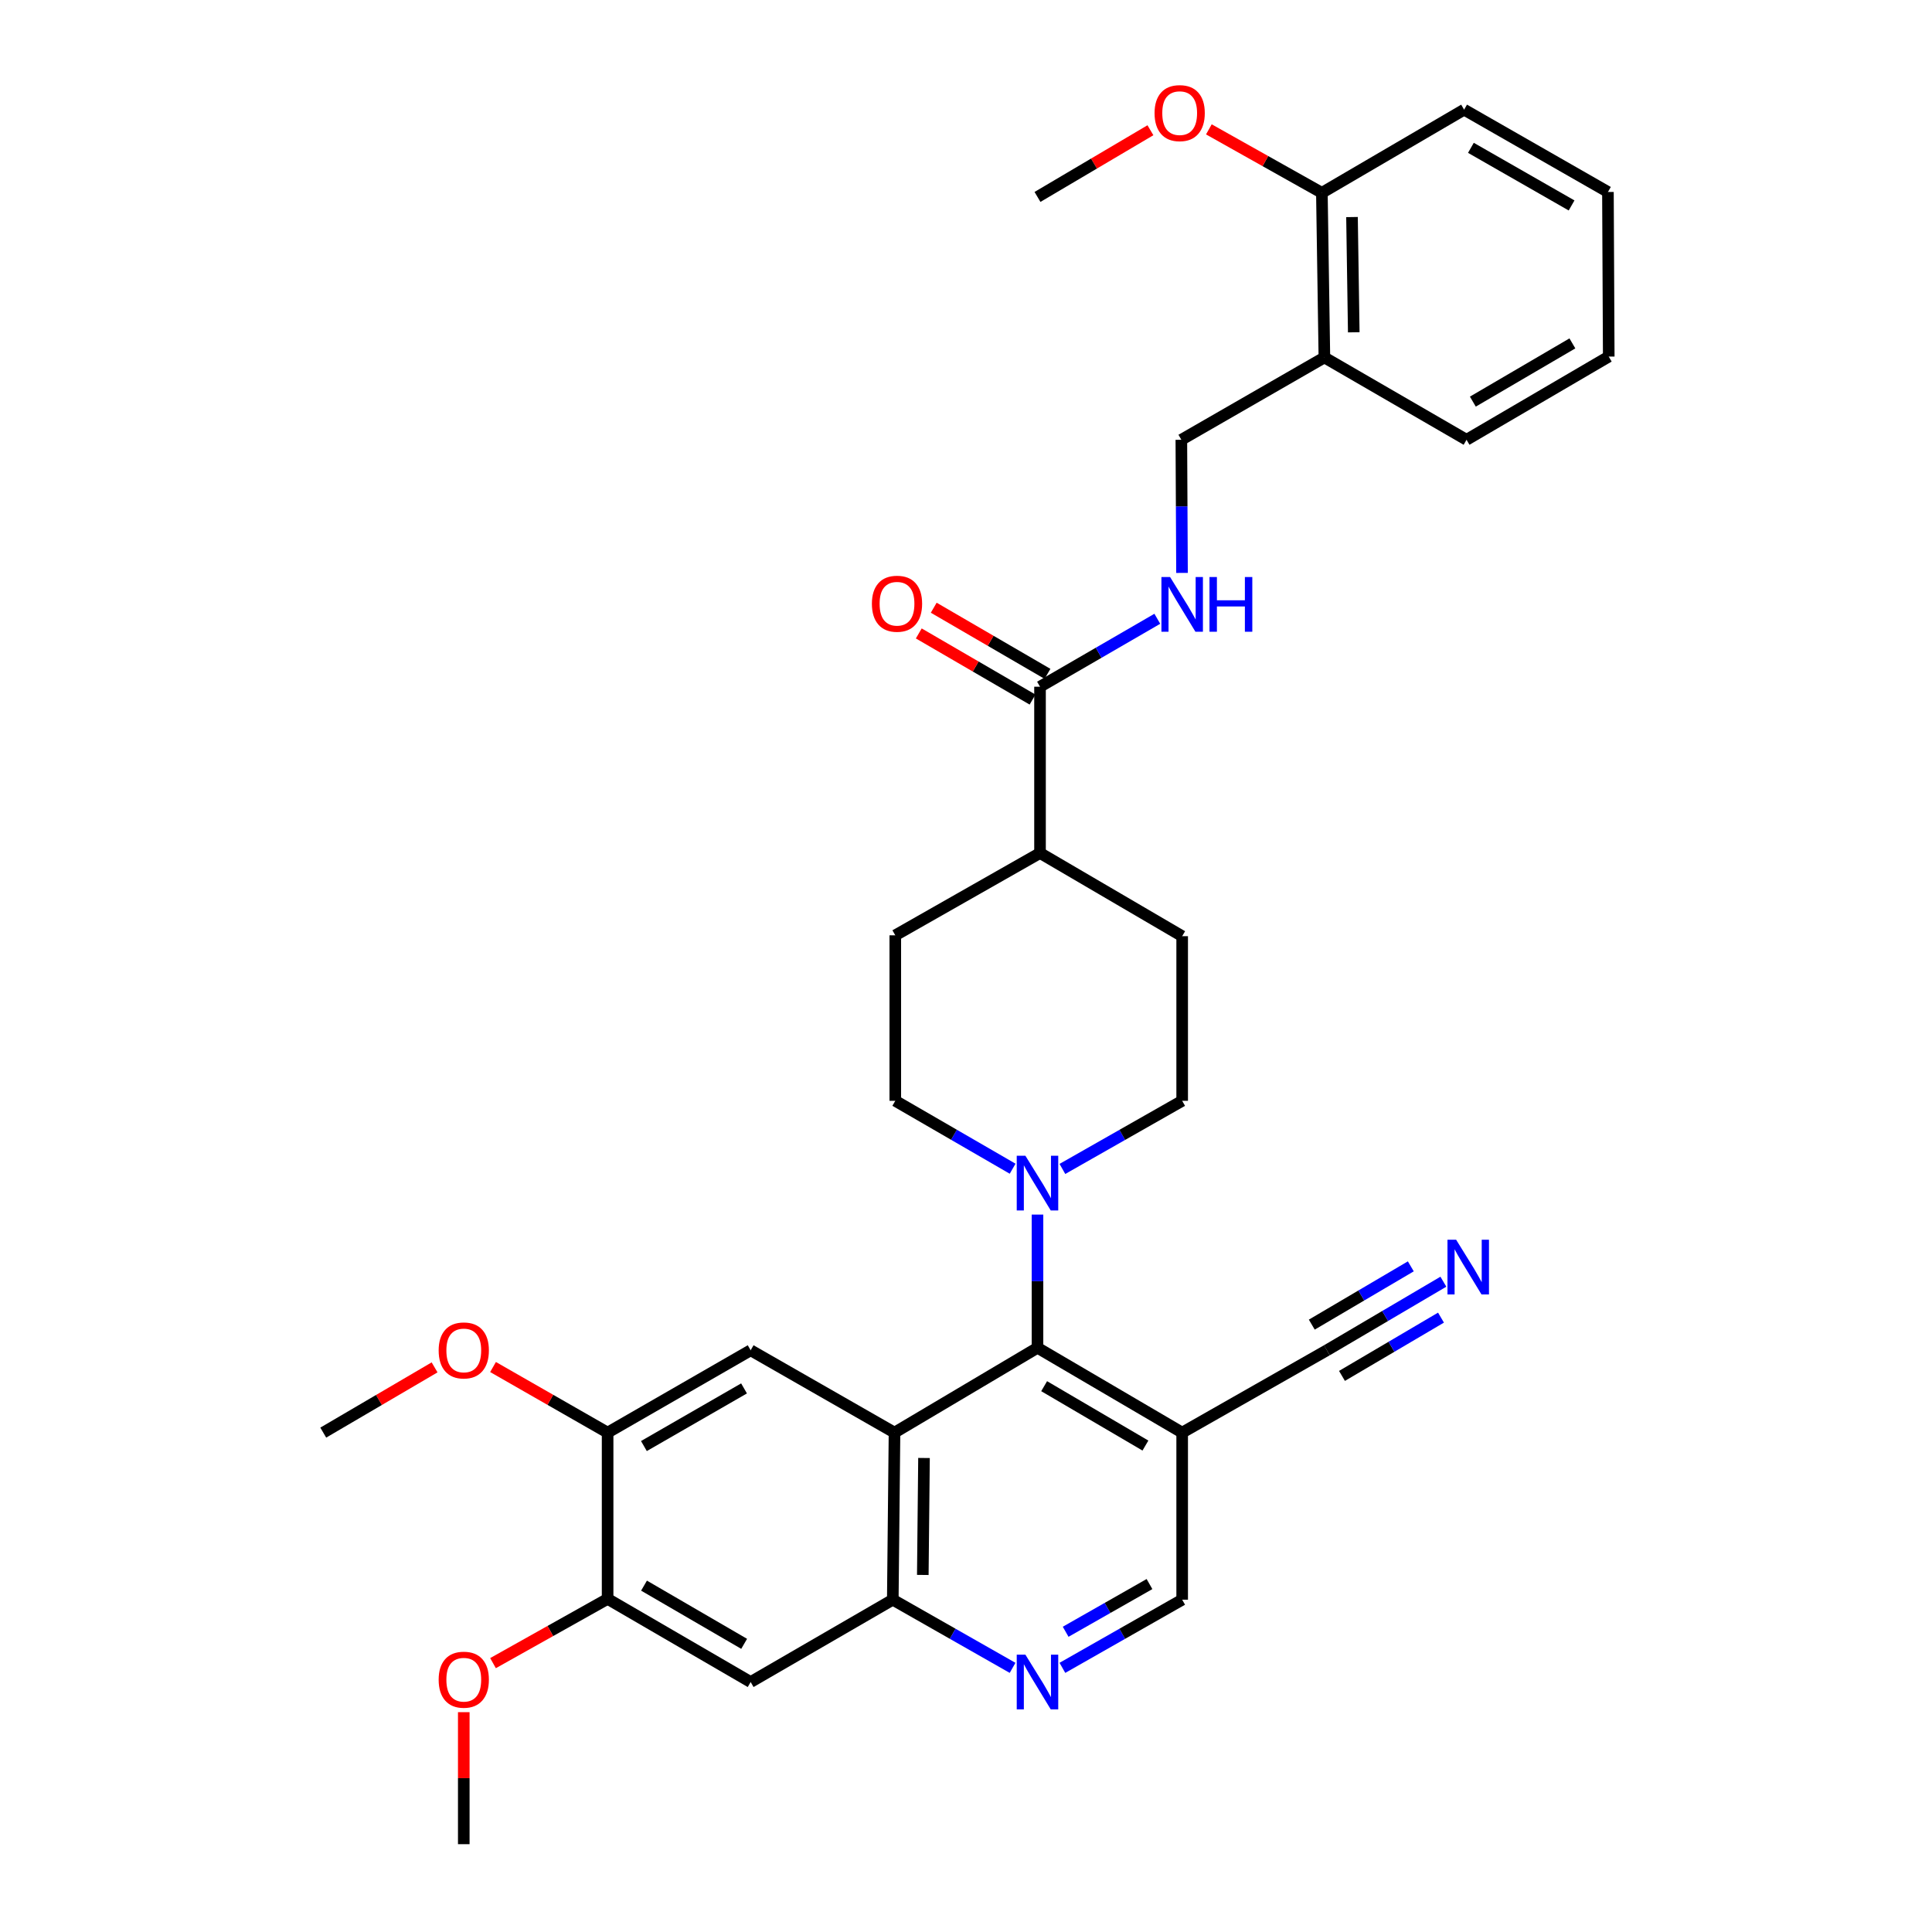 <?xml version='1.0' encoding='iso-8859-1'?>
<svg version='1.1' baseProfile='full'
              xmlns='http://www.w3.org/2000/svg'
                      xmlns:rdkit='http://www.rdkit.org/xml'
                      xmlns:xlink='http://www.w3.org/1999/xlink'
                  xml:space='preserve'
width='1000px' height='1000px' viewBox='0 0 1000 1000'>
<!-- END OF HEADER -->
<rect style='opacity:1.0;fill:#FFFFFF;stroke:none' width='1000' height='1000' x='0' y='0'> </rect>
<path class='bond-0' d='M 462.997,741.521 L 537.003,697.613' style='fill:none;fill-rule:evenodd;stroke:#000000;stroke-width:6px;stroke-linecap:butt;stroke-linejoin:miter;stroke-opacity:1' />
<path class='bond-1' d='M 462.997,741.521 L 462.107,828' style='fill:none;fill-rule:evenodd;stroke:#000000;stroke-width:6px;stroke-linecap:butt;stroke-linejoin:miter;stroke-opacity:1' />
<path class='bond-1' d='M 478.263,754.651 L 477.64,815.187' style='fill:none;fill-rule:evenodd;stroke:#000000;stroke-width:6px;stroke-linecap:butt;stroke-linejoin:miter;stroke-opacity:1' />
<path class='bond-4' d='M 462.997,741.521 L 388.538,698.897' style='fill:none;fill-rule:evenodd;stroke:#000000;stroke-width:6px;stroke-linecap:butt;stroke-linejoin:miter;stroke-opacity:1' />
<path class='bond-2' d='M 537.003,697.613 L 537.003,663.139' style='fill:none;fill-rule:evenodd;stroke:#000000;stroke-width:6px;stroke-linecap:butt;stroke-linejoin:miter;stroke-opacity:1' />
<path class='bond-2' d='M 537.003,663.139 L 537.003,628.665' style='fill:none;fill-rule:evenodd;stroke:#0000FF;stroke-width:6px;stroke-linecap:butt;stroke-linejoin:miter;stroke-opacity:1' />
<path class='bond-3' d='M 537.003,697.613 L 611.89,741.521' style='fill:none;fill-rule:evenodd;stroke:#000000;stroke-width:6px;stroke-linecap:butt;stroke-linejoin:miter;stroke-opacity:1' />
<path class='bond-3' d='M 540.447,717.484 L 592.867,748.219' style='fill:none;fill-rule:evenodd;stroke:#000000;stroke-width:6px;stroke-linecap:butt;stroke-linejoin:miter;stroke-opacity:1' />
<path class='bond-5' d='M 462.107,828 L 493.108,845.639' style='fill:none;fill-rule:evenodd;stroke:#000000;stroke-width:6px;stroke-linecap:butt;stroke-linejoin:miter;stroke-opacity:1' />
<path class='bond-5' d='M 493.108,845.639 L 524.109,863.279' style='fill:none;fill-rule:evenodd;stroke:#0000FF;stroke-width:6px;stroke-linecap:butt;stroke-linejoin:miter;stroke-opacity:1' />
<path class='bond-6' d='M 462.107,828 L 388.538,870.615' style='fill:none;fill-rule:evenodd;stroke:#000000;stroke-width:6px;stroke-linecap:butt;stroke-linejoin:miter;stroke-opacity:1' />
<path class='bond-16' d='M 524.137,604.928 L 493.768,587.352' style='fill:none;fill-rule:evenodd;stroke:#0000FF;stroke-width:6px;stroke-linecap:butt;stroke-linejoin:miter;stroke-opacity:1' />
<path class='bond-16' d='M 493.768,587.352 L 463.399,569.776' style='fill:none;fill-rule:evenodd;stroke:#000000;stroke-width:6px;stroke-linecap:butt;stroke-linejoin:miter;stroke-opacity:1' />
<path class='bond-17' d='M 549.897,605.04 L 580.893,587.408' style='fill:none;fill-rule:evenodd;stroke:#0000FF;stroke-width:6px;stroke-linecap:butt;stroke-linejoin:miter;stroke-opacity:1' />
<path class='bond-17' d='M 580.893,587.408 L 611.89,569.776' style='fill:none;fill-rule:evenodd;stroke:#000000;stroke-width:6px;stroke-linecap:butt;stroke-linejoin:miter;stroke-opacity:1' />
<path class='bond-8' d='M 611.89,741.521 L 686.794,698.897' style='fill:none;fill-rule:evenodd;stroke:#000000;stroke-width:6px;stroke-linecap:butt;stroke-linejoin:miter;stroke-opacity:1' />
<path class='bond-34' d='M 611.89,741.521 L 611.89,828' style='fill:none;fill-rule:evenodd;stroke:#000000;stroke-width:6px;stroke-linecap:butt;stroke-linejoin:miter;stroke-opacity:1' />
<path class='bond-10' d='M 388.538,698.897 L 314.498,741.521' style='fill:none;fill-rule:evenodd;stroke:#000000;stroke-width:6px;stroke-linecap:butt;stroke-linejoin:miter;stroke-opacity:1' />
<path class='bond-10' d='M 385.116,718.637 L 333.288,748.473' style='fill:none;fill-rule:evenodd;stroke:#000000;stroke-width:6px;stroke-linecap:butt;stroke-linejoin:miter;stroke-opacity:1' />
<path class='bond-13' d='M 549.897,863.278 L 580.893,845.639' style='fill:none;fill-rule:evenodd;stroke:#0000FF;stroke-width:6px;stroke-linecap:butt;stroke-linejoin:miter;stroke-opacity:1' />
<path class='bond-13' d='M 580.893,845.639 L 611.89,828' style='fill:none;fill-rule:evenodd;stroke:#000000;stroke-width:6px;stroke-linecap:butt;stroke-linejoin:miter;stroke-opacity:1' />
<path class='bond-13' d='M 551.579,844.602 L 573.277,832.254' style='fill:none;fill-rule:evenodd;stroke:#0000FF;stroke-width:6px;stroke-linecap:butt;stroke-linejoin:miter;stroke-opacity:1' />
<path class='bond-13' d='M 573.277,832.254 L 594.974,819.907' style='fill:none;fill-rule:evenodd;stroke:#000000;stroke-width:6px;stroke-linecap:butt;stroke-linejoin:miter;stroke-opacity:1' />
<path class='bond-33' d='M 388.538,870.615 L 314.498,827.581' style='fill:none;fill-rule:evenodd;stroke:#000000;stroke-width:6px;stroke-linecap:butt;stroke-linejoin:miter;stroke-opacity:1' />
<path class='bond-33' d='M 385.171,850.846 L 333.343,820.722' style='fill:none;fill-rule:evenodd;stroke:#000000;stroke-width:6px;stroke-linecap:butt;stroke-linejoin:miter;stroke-opacity:1' />
<path class='bond-7' d='M 538.312,355.442 L 538.312,441.52' style='fill:none;fill-rule:evenodd;stroke:#000000;stroke-width:6px;stroke-linecap:butt;stroke-linejoin:miter;stroke-opacity:1' />
<path class='bond-12' d='M 538.312,355.442 L 568.668,337.861' style='fill:none;fill-rule:evenodd;stroke:#000000;stroke-width:6px;stroke-linecap:butt;stroke-linejoin:miter;stroke-opacity:1' />
<path class='bond-12' d='M 568.668,337.861 L 599.024,320.279' style='fill:none;fill-rule:evenodd;stroke:#0000FF;stroke-width:6px;stroke-linecap:butt;stroke-linejoin:miter;stroke-opacity:1' />
<path class='bond-19' d='M 542.182,348.786 L 512.741,331.67' style='fill:none;fill-rule:evenodd;stroke:#000000;stroke-width:6px;stroke-linecap:butt;stroke-linejoin:miter;stroke-opacity:1' />
<path class='bond-19' d='M 512.741,331.67 L 483.3,314.553' style='fill:none;fill-rule:evenodd;stroke:#FF0000;stroke-width:6px;stroke-linecap:butt;stroke-linejoin:miter;stroke-opacity:1' />
<path class='bond-19' d='M 534.442,362.099 L 505.001,344.983' style='fill:none;fill-rule:evenodd;stroke:#000000;stroke-width:6px;stroke-linecap:butt;stroke-linejoin:miter;stroke-opacity:1' />
<path class='bond-19' d='M 505.001,344.983 L 475.56,327.867' style='fill:none;fill-rule:evenodd;stroke:#FF0000;stroke-width:6px;stroke-linecap:butt;stroke-linejoin:miter;stroke-opacity:1' />
<path class='bond-9' d='M 686.794,698.897 L 716.942,681.152' style='fill:none;fill-rule:evenodd;stroke:#000000;stroke-width:6px;stroke-linecap:butt;stroke-linejoin:miter;stroke-opacity:1' />
<path class='bond-9' d='M 716.942,681.152 L 747.09,663.407' style='fill:none;fill-rule:evenodd;stroke:#0000FF;stroke-width:6px;stroke-linecap:butt;stroke-linejoin:miter;stroke-opacity:1' />
<path class='bond-9' d='M 694.605,712.169 L 720.231,697.085' style='fill:none;fill-rule:evenodd;stroke:#000000;stroke-width:6px;stroke-linecap:butt;stroke-linejoin:miter;stroke-opacity:1' />
<path class='bond-9' d='M 720.231,697.085 L 745.857,682.002' style='fill:none;fill-rule:evenodd;stroke:#0000FF;stroke-width:6px;stroke-linecap:butt;stroke-linejoin:miter;stroke-opacity:1' />
<path class='bond-9' d='M 678.982,685.625 L 704.608,670.542' style='fill:none;fill-rule:evenodd;stroke:#000000;stroke-width:6px;stroke-linecap:butt;stroke-linejoin:miter;stroke-opacity:1' />
<path class='bond-9' d='M 704.608,670.542 L 730.234,655.459' style='fill:none;fill-rule:evenodd;stroke:#0000FF;stroke-width:6px;stroke-linecap:butt;stroke-linejoin:miter;stroke-opacity:1' />
<path class='bond-11' d='M 314.498,741.521 L 314.498,827.581' style='fill:none;fill-rule:evenodd;stroke:#000000;stroke-width:6px;stroke-linecap:butt;stroke-linejoin:miter;stroke-opacity:1' />
<path class='bond-23' d='M 314.498,741.521 L 284.845,724.544' style='fill:none;fill-rule:evenodd;stroke:#000000;stroke-width:6px;stroke-linecap:butt;stroke-linejoin:miter;stroke-opacity:1' />
<path class='bond-23' d='M 284.845,724.544 L 255.193,707.567' style='fill:none;fill-rule:evenodd;stroke:#FF0000;stroke-width:6px;stroke-linecap:butt;stroke-linejoin:miter;stroke-opacity:1' />
<path class='bond-24' d='M 314.498,827.581 L 284.84,844.21' style='fill:none;fill-rule:evenodd;stroke:#000000;stroke-width:6px;stroke-linecap:butt;stroke-linejoin:miter;stroke-opacity:1' />
<path class='bond-24' d='M 284.84,844.21 L 255.182,860.838' style='fill:none;fill-rule:evenodd;stroke:#FF0000;stroke-width:6px;stroke-linecap:butt;stroke-linejoin:miter;stroke-opacity:1' />
<path class='bond-18' d='M 611.808,296.537 L 611.635,262.084' style='fill:none;fill-rule:evenodd;stroke:#0000FF;stroke-width:6px;stroke-linecap:butt;stroke-linejoin:miter;stroke-opacity:1' />
<path class='bond-18' d='M 611.635,262.084 L 611.462,227.631' style='fill:none;fill-rule:evenodd;stroke:#000000;stroke-width:6px;stroke-linecap:butt;stroke-linejoin:miter;stroke-opacity:1' />
<path class='bond-14' d='M 685.502,185.016 L 611.462,227.631' style='fill:none;fill-rule:evenodd;stroke:#000000;stroke-width:6px;stroke-linecap:butt;stroke-linejoin:miter;stroke-opacity:1' />
<path class='bond-20' d='M 685.502,185.016 L 684.201,99.802' style='fill:none;fill-rule:evenodd;stroke:#000000;stroke-width:6px;stroke-linecap:butt;stroke-linejoin:miter;stroke-opacity:1' />
<path class='bond-20' d='M 700.705,171.999 L 699.794,112.349' style='fill:none;fill-rule:evenodd;stroke:#000000;stroke-width:6px;stroke-linecap:butt;stroke-linejoin:miter;stroke-opacity:1' />
<path class='bond-26' d='M 685.502,185.016 L 759.079,227.631' style='fill:none;fill-rule:evenodd;stroke:#000000;stroke-width:6px;stroke-linecap:butt;stroke-linejoin:miter;stroke-opacity:1' />
<path class='bond-15' d='M 538.312,441.52 L 611.89,484.571' style='fill:none;fill-rule:evenodd;stroke:#000000;stroke-width:6px;stroke-linecap:butt;stroke-linejoin:miter;stroke-opacity:1' />
<path class='bond-35' d='M 538.312,441.52 L 463.399,484.118' style='fill:none;fill-rule:evenodd;stroke:#000000;stroke-width:6px;stroke-linecap:butt;stroke-linejoin:miter;stroke-opacity:1' />
<path class='bond-21' d='M 463.399,569.776 L 463.399,484.118' style='fill:none;fill-rule:evenodd;stroke:#000000;stroke-width:6px;stroke-linecap:butt;stroke-linejoin:miter;stroke-opacity:1' />
<path class='bond-22' d='M 611.89,569.776 L 611.89,484.571' style='fill:none;fill-rule:evenodd;stroke:#000000;stroke-width:6px;stroke-linecap:butt;stroke-linejoin:miter;stroke-opacity:1' />
<path class='bond-25' d='M 684.201,99.802 L 654.955,83.379' style='fill:none;fill-rule:evenodd;stroke:#000000;stroke-width:6px;stroke-linecap:butt;stroke-linejoin:miter;stroke-opacity:1' />
<path class='bond-25' d='M 654.955,83.379 L 625.708,66.956' style='fill:none;fill-rule:evenodd;stroke:#FF0000;stroke-width:6px;stroke-linecap:butt;stroke-linejoin:miter;stroke-opacity:1' />
<path class='bond-27' d='M 684.201,99.802 L 757.822,56.759' style='fill:none;fill-rule:evenodd;stroke:#000000;stroke-width:6px;stroke-linecap:butt;stroke-linejoin:miter;stroke-opacity:1' />
<path class='bond-28' d='M 224.94,707.751 L 196.129,724.636' style='fill:none;fill-rule:evenodd;stroke:#FF0000;stroke-width:6px;stroke-linecap:butt;stroke-linejoin:miter;stroke-opacity:1' />
<path class='bond-28' d='M 196.129,724.636 L 167.317,741.521' style='fill:none;fill-rule:evenodd;stroke:#000000;stroke-width:6px;stroke-linecap:butt;stroke-linejoin:miter;stroke-opacity:1' />
<path class='bond-29' d='M 240.048,886.214 L 240.048,920.38' style='fill:none;fill-rule:evenodd;stroke:#FF0000;stroke-width:6px;stroke-linecap:butt;stroke-linejoin:miter;stroke-opacity:1' />
<path class='bond-29' d='M 240.048,920.38 L 240.048,954.545' style='fill:none;fill-rule:evenodd;stroke:#000000;stroke-width:6px;stroke-linecap:butt;stroke-linejoin:miter;stroke-opacity:1' />
<path class='bond-30' d='M 595.461,67.41 L 566.232,84.671' style='fill:none;fill-rule:evenodd;stroke:#FF0000;stroke-width:6px;stroke-linecap:butt;stroke-linejoin:miter;stroke-opacity:1' />
<path class='bond-30' d='M 566.232,84.671 L 537.003,101.933' style='fill:none;fill-rule:evenodd;stroke:#000000;stroke-width:6px;stroke-linecap:butt;stroke-linejoin:miter;stroke-opacity:1' />
<path class='bond-31' d='M 759.079,227.631 L 832.683,184.571' style='fill:none;fill-rule:evenodd;stroke:#000000;stroke-width:6px;stroke-linecap:butt;stroke-linejoin:miter;stroke-opacity:1' />
<path class='bond-31' d='M 762.344,207.88 L 813.866,177.737' style='fill:none;fill-rule:evenodd;stroke:#000000;stroke-width:6px;stroke-linecap:butt;stroke-linejoin:miter;stroke-opacity:1' />
<path class='bond-36' d='M 757.822,56.759 L 832.264,99.366' style='fill:none;fill-rule:evenodd;stroke:#000000;stroke-width:6px;stroke-linecap:butt;stroke-linejoin:miter;stroke-opacity:1' />
<path class='bond-36' d='M 761.338,76.516 L 813.448,106.341' style='fill:none;fill-rule:evenodd;stroke:#000000;stroke-width:6px;stroke-linecap:butt;stroke-linejoin:miter;stroke-opacity:1' />
<path class='bond-32' d='M 832.683,184.571 L 832.264,99.366' style='fill:none;fill-rule:evenodd;stroke:#000000;stroke-width:6px;stroke-linecap:butt;stroke-linejoin:miter;stroke-opacity:1' />
<path  class='atom-3' d='M 530.743 598.214
L 540.023 613.214
Q 540.943 614.694, 542.423 617.374
Q 543.903 620.054, 543.983 620.214
L 543.983 598.214
L 547.743 598.214
L 547.743 626.534
L 543.863 626.534
L 533.903 610.134
Q 532.743 608.214, 531.503 606.014
Q 530.303 603.814, 529.943 603.134
L 529.943 626.534
L 526.263 626.534
L 526.263 598.214
L 530.743 598.214
' fill='#0000FF'/>
<path  class='atom-6' d='M 530.743 856.455
L 540.023 871.455
Q 540.943 872.935, 542.423 875.615
Q 543.903 878.295, 543.983 878.455
L 543.983 856.455
L 547.743 856.455
L 547.743 884.775
L 543.863 884.775
L 533.903 868.375
Q 532.743 866.455, 531.503 864.255
Q 530.303 862.055, 529.943 861.375
L 529.943 884.775
L 526.263 884.775
L 526.263 856.455
L 530.743 856.455
' fill='#0000FF'/>
<path  class='atom-10' d='M 753.692 641.677
L 762.972 656.677
Q 763.892 658.157, 765.372 660.837
Q 766.852 663.517, 766.932 663.677
L 766.932 641.677
L 770.692 641.677
L 770.692 669.997
L 766.812 669.997
L 756.852 653.597
Q 755.692 651.677, 754.452 649.477
Q 753.252 647.277, 752.892 646.597
L 752.892 669.997
L 749.212 669.997
L 749.212 641.677
L 753.692 641.677
' fill='#0000FF'/>
<path  class='atom-13' d='M 605.63 298.667
L 614.91 313.667
Q 615.83 315.147, 617.31 317.827
Q 618.79 320.507, 618.87 320.667
L 618.87 298.667
L 622.63 298.667
L 622.63 326.987
L 618.75 326.987
L 608.79 310.587
Q 607.63 308.667, 606.39 306.467
Q 605.19 304.267, 604.83 303.587
L 604.83 326.987
L 601.15 326.987
L 601.15 298.667
L 605.63 298.667
' fill='#0000FF'/>
<path  class='atom-13' d='M 626.03 298.667
L 629.87 298.667
L 629.87 310.707
L 644.35 310.707
L 644.35 298.667
L 648.19 298.667
L 648.19 326.987
L 644.35 326.987
L 644.35 313.907
L 629.87 313.907
L 629.87 326.987
L 626.03 326.987
L 626.03 298.667
' fill='#0000FF'/>
<path  class='atom-20' d='M 451.289 312.488
Q 451.289 305.688, 454.649 301.888
Q 458.009 298.088, 464.289 298.088
Q 470.569 298.088, 473.929 301.888
Q 477.289 305.688, 477.289 312.488
Q 477.289 319.368, 473.889 323.288
Q 470.489 327.168, 464.289 327.168
Q 458.049 327.168, 454.649 323.288
Q 451.289 319.408, 451.289 312.488
M 464.289 323.968
Q 468.609 323.968, 470.929 321.088
Q 473.289 318.168, 473.289 312.488
Q 473.289 306.928, 470.929 304.128
Q 468.609 301.288, 464.289 301.288
Q 459.969 301.288, 457.609 304.088
Q 455.289 306.888, 455.289 312.488
Q 455.289 318.208, 457.609 321.088
Q 459.969 323.968, 464.289 323.968
' fill='#FF0000'/>
<path  class='atom-24' d='M 227.048 698.977
Q 227.048 692.177, 230.408 688.377
Q 233.768 684.577, 240.048 684.577
Q 246.328 684.577, 249.688 688.377
Q 253.048 692.177, 253.048 698.977
Q 253.048 705.857, 249.648 709.777
Q 246.248 713.657, 240.048 713.657
Q 233.808 713.657, 230.408 709.777
Q 227.048 705.897, 227.048 698.977
M 240.048 710.457
Q 244.368 710.457, 246.688 707.577
Q 249.048 704.657, 249.048 698.977
Q 249.048 693.417, 246.688 690.617
Q 244.368 687.777, 240.048 687.777
Q 235.728 687.777, 233.368 690.577
Q 231.048 693.377, 231.048 698.977
Q 231.048 704.697, 233.368 707.577
Q 235.728 710.457, 240.048 710.457
' fill='#FF0000'/>
<path  class='atom-25' d='M 227.048 869.404
Q 227.048 862.604, 230.408 858.804
Q 233.768 855.004, 240.048 855.004
Q 246.328 855.004, 249.688 858.804
Q 253.048 862.604, 253.048 869.404
Q 253.048 876.284, 249.648 880.204
Q 246.248 884.084, 240.048 884.084
Q 233.808 884.084, 230.408 880.204
Q 227.048 876.324, 227.048 869.404
M 240.048 880.884
Q 244.368 880.884, 246.688 878.004
Q 249.048 875.084, 249.048 869.404
Q 249.048 863.844, 246.688 861.044
Q 244.368 858.204, 240.048 858.204
Q 235.728 858.204, 233.368 861.004
Q 231.048 863.804, 231.048 869.404
Q 231.048 875.124, 233.368 878.004
Q 235.728 880.884, 240.048 880.884
' fill='#FF0000'/>
<path  class='atom-26' d='M 597.598 58.55
Q 597.598 51.75, 600.958 47.95
Q 604.318 44.15, 610.598 44.15
Q 616.878 44.15, 620.238 47.95
Q 623.598 51.75, 623.598 58.55
Q 623.598 65.43, 620.198 69.35
Q 616.798 73.23, 610.598 73.23
Q 604.358 73.23, 600.958 69.35
Q 597.598 65.47, 597.598 58.55
M 610.598 70.03
Q 614.918 70.03, 617.238 67.15
Q 619.598 64.23, 619.598 58.55
Q 619.598 52.99, 617.238 50.19
Q 614.918 47.35, 610.598 47.35
Q 606.278 47.35, 603.918 50.15
Q 601.598 52.95, 601.598 58.55
Q 601.598 64.27, 603.918 67.15
Q 606.278 70.03, 610.598 70.03
' fill='#FF0000'/>
</svg>
